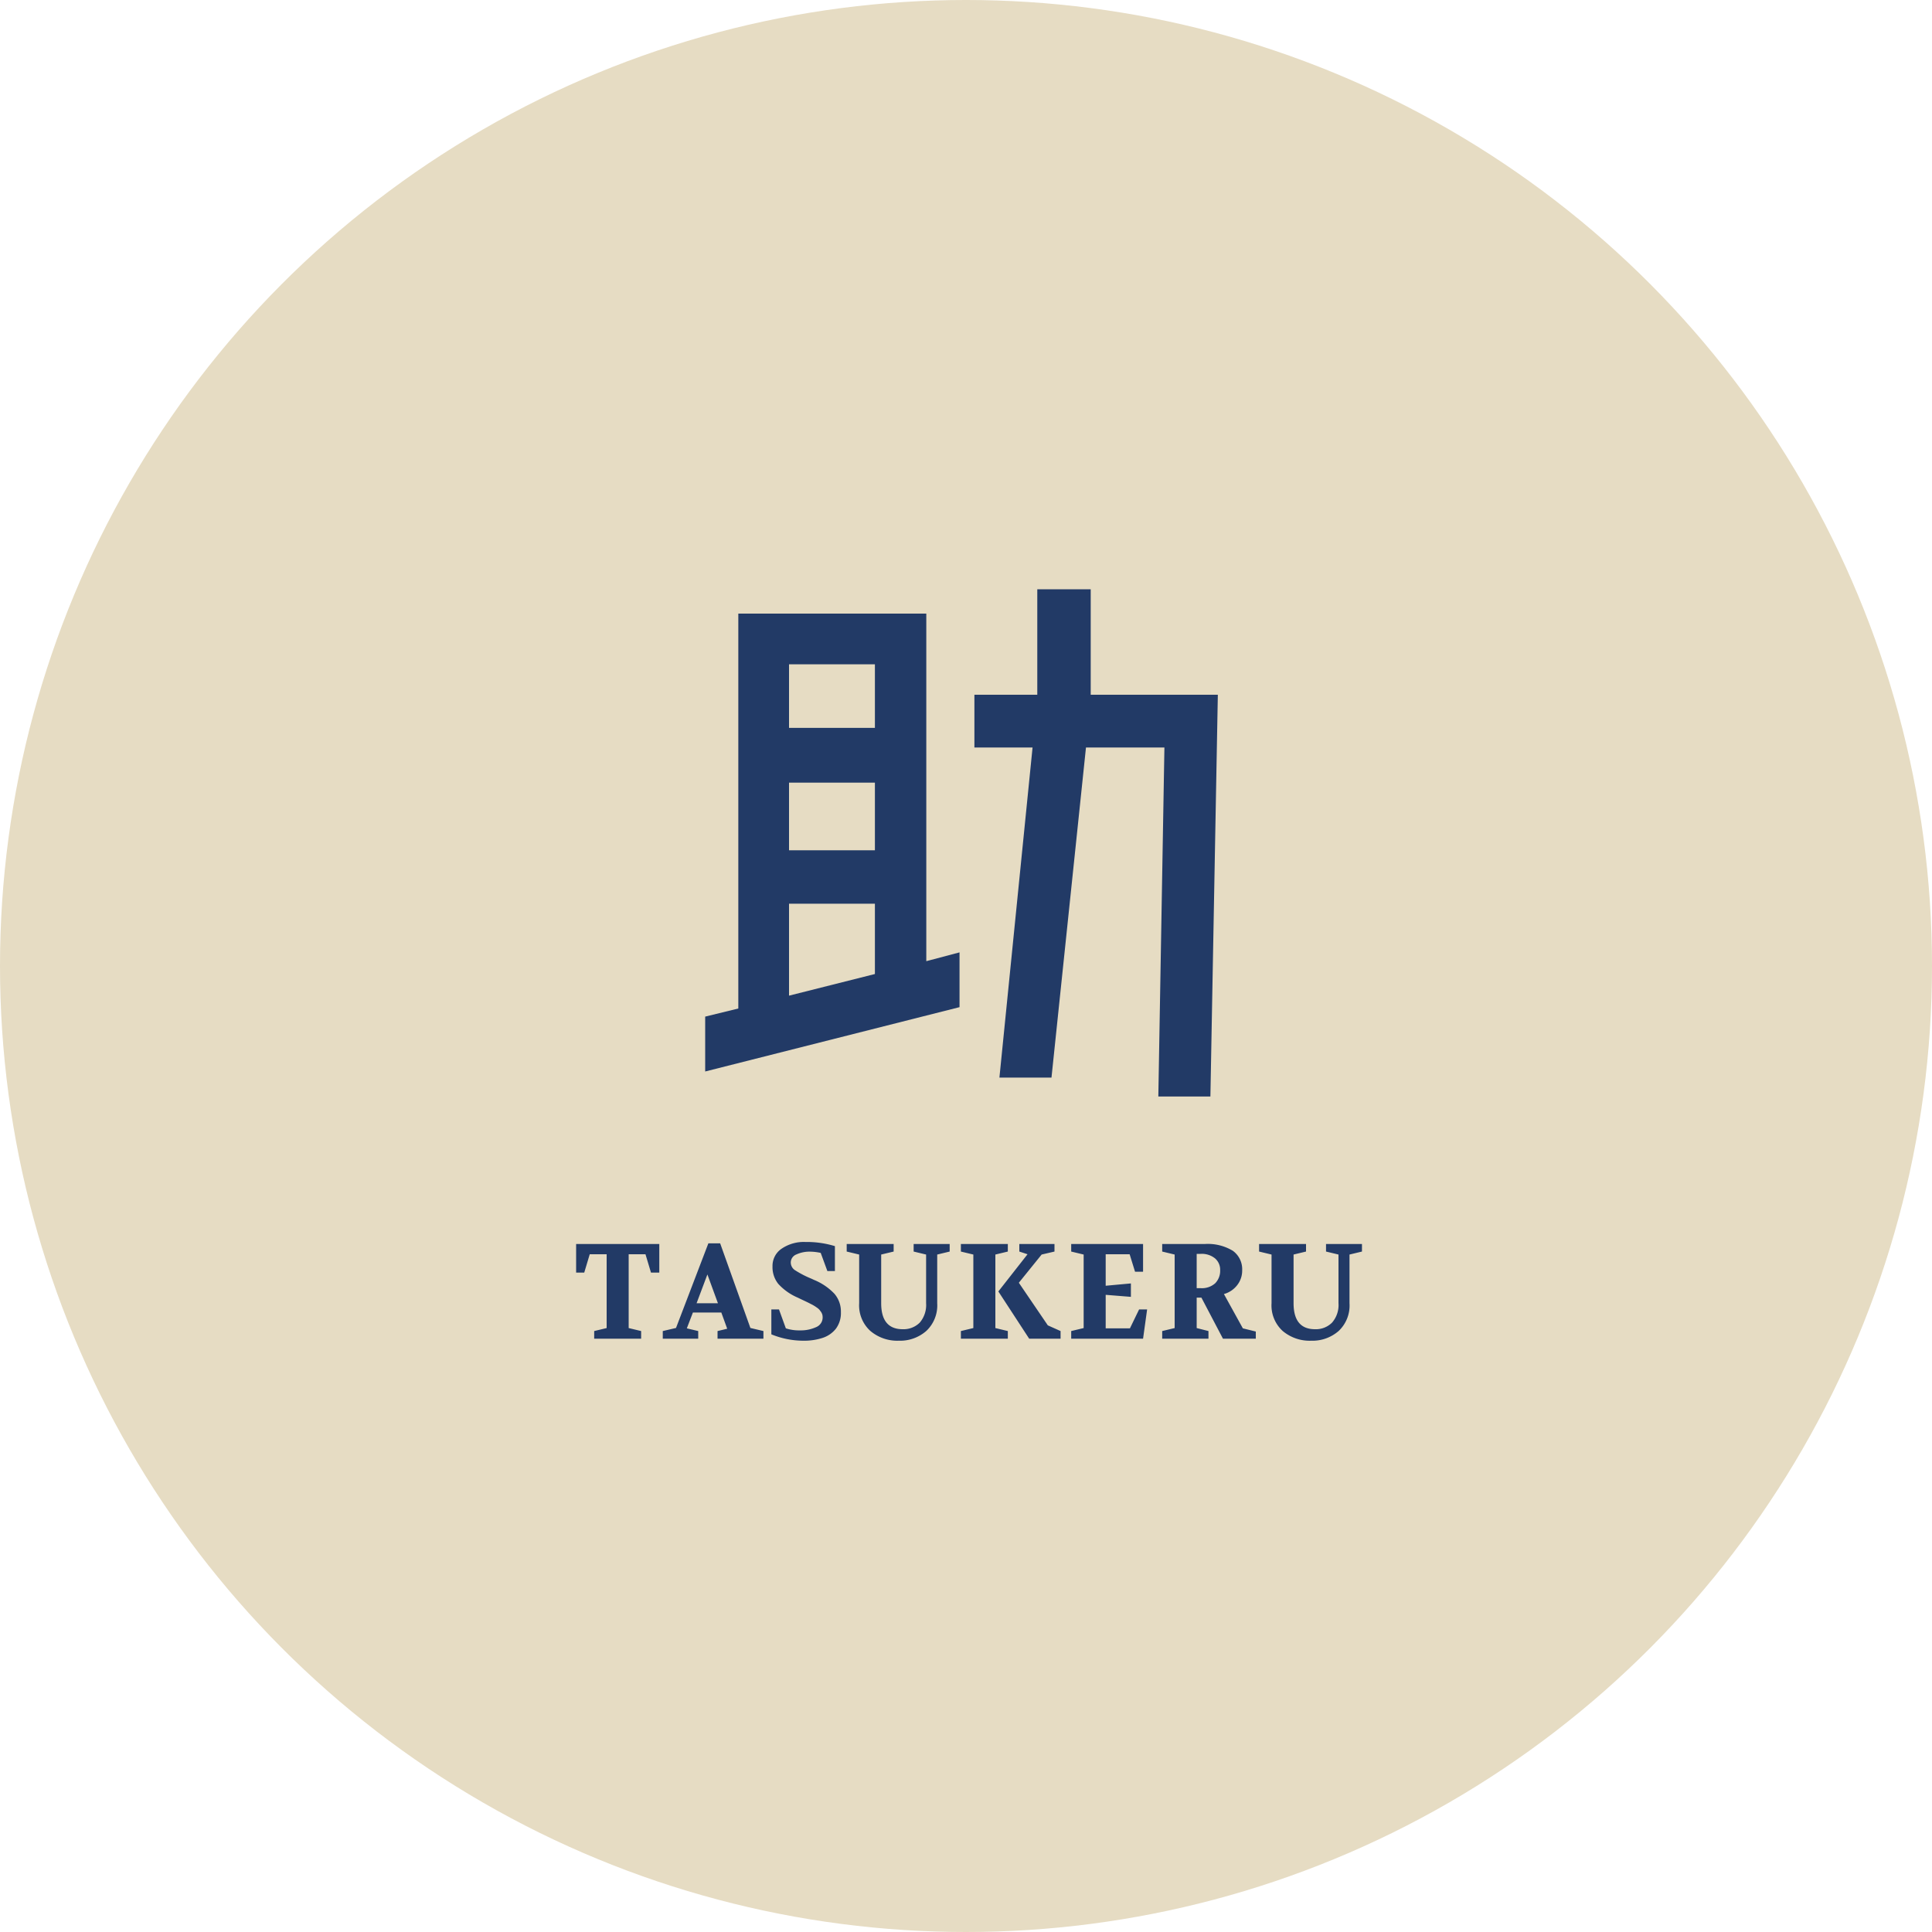 <svg id="グループ_9" data-name="グループ 9" xmlns="http://www.w3.org/2000/svg" width="200" height="200" viewBox="0 0 200 200">
  <defs>
    <style>
      .cls-1 {
        fill: #e6dcc3;
      }

      .cls-2 {
        fill: #223a66;
        fill-rule: evenodd;
      }
    </style>
  </defs>
  <circle id="e5dcc3" class="cls-1" cx="100" cy="100" r="100"/>
  <path id="TASUKERU" class="cls-2" d="M4652.48,3745.74l0.57-1.9h1.75v7.64l-1.29.31v0.79h4.86v-0.79l-1.29-.31v-7.64h1.74l0.57,1.9h0.86v-2.96h-8.61v2.96h0.84Zm11.8,6.84v-0.79l-1.18-.28,0.63-1.64h2.94l0.61,1.68-1,.24v0.79h4.75v-0.79l-1.35-.32-3.13-8.76h-1.22l-3.35,8.76-1.37.32v0.79h3.67Zm0.95-6.65,1.09,2.98h-2.21Zm9.97,6.86a6.151,6.151,0,0,0,1.95-.29,2.891,2.891,0,0,0,1.38-.95,2.71,2.71,0,0,0,.52-1.72,2.811,2.811,0,0,0-.67-1.9,6.046,6.046,0,0,0-2.1-1.43l-0.28-.13a10.414,10.414,0,0,1-1.67-.86,0.956,0.956,0,0,1-.47-0.82,0.9,0.9,0,0,1,.58-0.83,3.269,3.269,0,0,1,1.42-.29,5.4,5.4,0,0,1,1.1.13l0.69,1.88h0.78V3743a9.945,9.945,0,0,0-3.05-.43,4.072,4.072,0,0,0-2.46.69,2.144,2.144,0,0,0-.95,1.84,2.763,2.763,0,0,0,.6,1.81,5.821,5.821,0,0,0,1.99,1.41l0.5,0.24c0.41,0.19.7,0.33,0.86,0.42a3.5,3.5,0,0,1,.37.2c0.09,0.05.18,0.12,0.3,0.2a1.439,1.439,0,0,1,.25.22c0.05,0.07.11,0.15,0.17,0.23a1.307,1.307,0,0,1,.12.27,1.358,1.358,0,0,1,.03.29,1.079,1.079,0,0,1-.69,1,3.794,3.794,0,0,1-1.65.33,4.4,4.4,0,0,1-1.47-.21l-0.71-1.96h-0.79v2.58a8.774,8.774,0,0,0,3.35.66h0Zm5.74-8.92v5.04a3.58,3.58,0,0,0,1.16,2.87,4.32,4.32,0,0,0,2.94,1.01,4.121,4.121,0,0,0,2.85-1.01,3.627,3.627,0,0,0,1.13-2.87v-5.04l1.29-.31v-0.78h-3.73v0.78l1.29,0.31v5.04a2.8,2.8,0,0,1-.66,2.01,2.373,2.373,0,0,1-1.76.68c-1.49,0-2.23-.9-2.23-2.69v-5.04l1.29-.31v-0.78h-4.86v0.78Zm15.39,8.71v-0.79l-1.29-.31v-7.61l1.29-.31v-0.78h-4.86v0.78l1.29,0.31v7.61l-1.29.31v0.79h4.86Zm2.21,0h3.25v-0.79l-1.32-.59-3-4.41,2.36-2.92,1.33-.31v-0.78h-3.64v0.78l0.85,0.28-3.02,3.85Zm11.79,0,0.42-3.03h-0.83l-0.95,1.96h-2.51v-3.47l2.61,0.21v-1.39l-2.61.24v-3.26h2.48l0.56,1.81h0.83v-2.87h-7.44v0.78l1.29,0.31v7.61l-1.29.31v0.79h7.44Zm6.77,0v-0.79l-1.22-.31v-3.15h0.49l2.23,4.25h3.4v-0.74l-1.34-.33-1.96-3.55a2.623,2.623,0,0,0,1.38-.93,2.44,2.44,0,0,0,.51-1.54,2.352,2.352,0,0,0-.97-2.01,4.994,4.994,0,0,0-2.92-.7h-4.39v0.78l1.29,0.31v7.61l-1.29.31v0.79h4.79Zm-1.22-8.78h0.4a2.179,2.179,0,0,1,1.49.46,1.543,1.543,0,0,1,.54,1.23,1.839,1.839,0,0,1-.52,1.36,2.062,2.062,0,0,1-1.5.5h-0.41v-3.55Zm7.75,0.07v5.04a3.574,3.574,0,0,0,1.15,2.87,4.329,4.329,0,0,0,2.95,1.01,4.121,4.121,0,0,0,2.85-1.01,3.622,3.622,0,0,0,1.12-2.87v-5.04l1.29-.31v-0.78h-3.72v0.78l1.29,0.31v5.04a2.758,2.758,0,0,1-.67,2.01,2.358,2.358,0,0,1-1.76.68c-1.48,0-2.22-.9-2.22-2.69v-5.04l1.29-.31v-0.78h-4.86v0.78Z" transform="translate(-4592 -3614)"/>
  <path id="助" class="cls-2" d="M4687.89,3677.52v35.98l3.44-.91v5.67l-26.33,6.66v-5.68l3.43-.84v-40.88h19.46Zm-5.32,24.5v-7h-8.89v7h8.89Zm0-19.25h-8.89v6.58h8.89v-6.58Zm-8.89,24.78v9.52l8.89-2.24v-7.28h-8.89Zm31.23-21.63h13.16l-0.77,41.59h-5.39l0.63-36.13h-8.12l-3.57,34.17h-5.39l3.43-34.17h-6.02v-5.46h6.51V3675h5.53v10.92Z" transform="translate(-4592 -3614)"/>
</svg>
